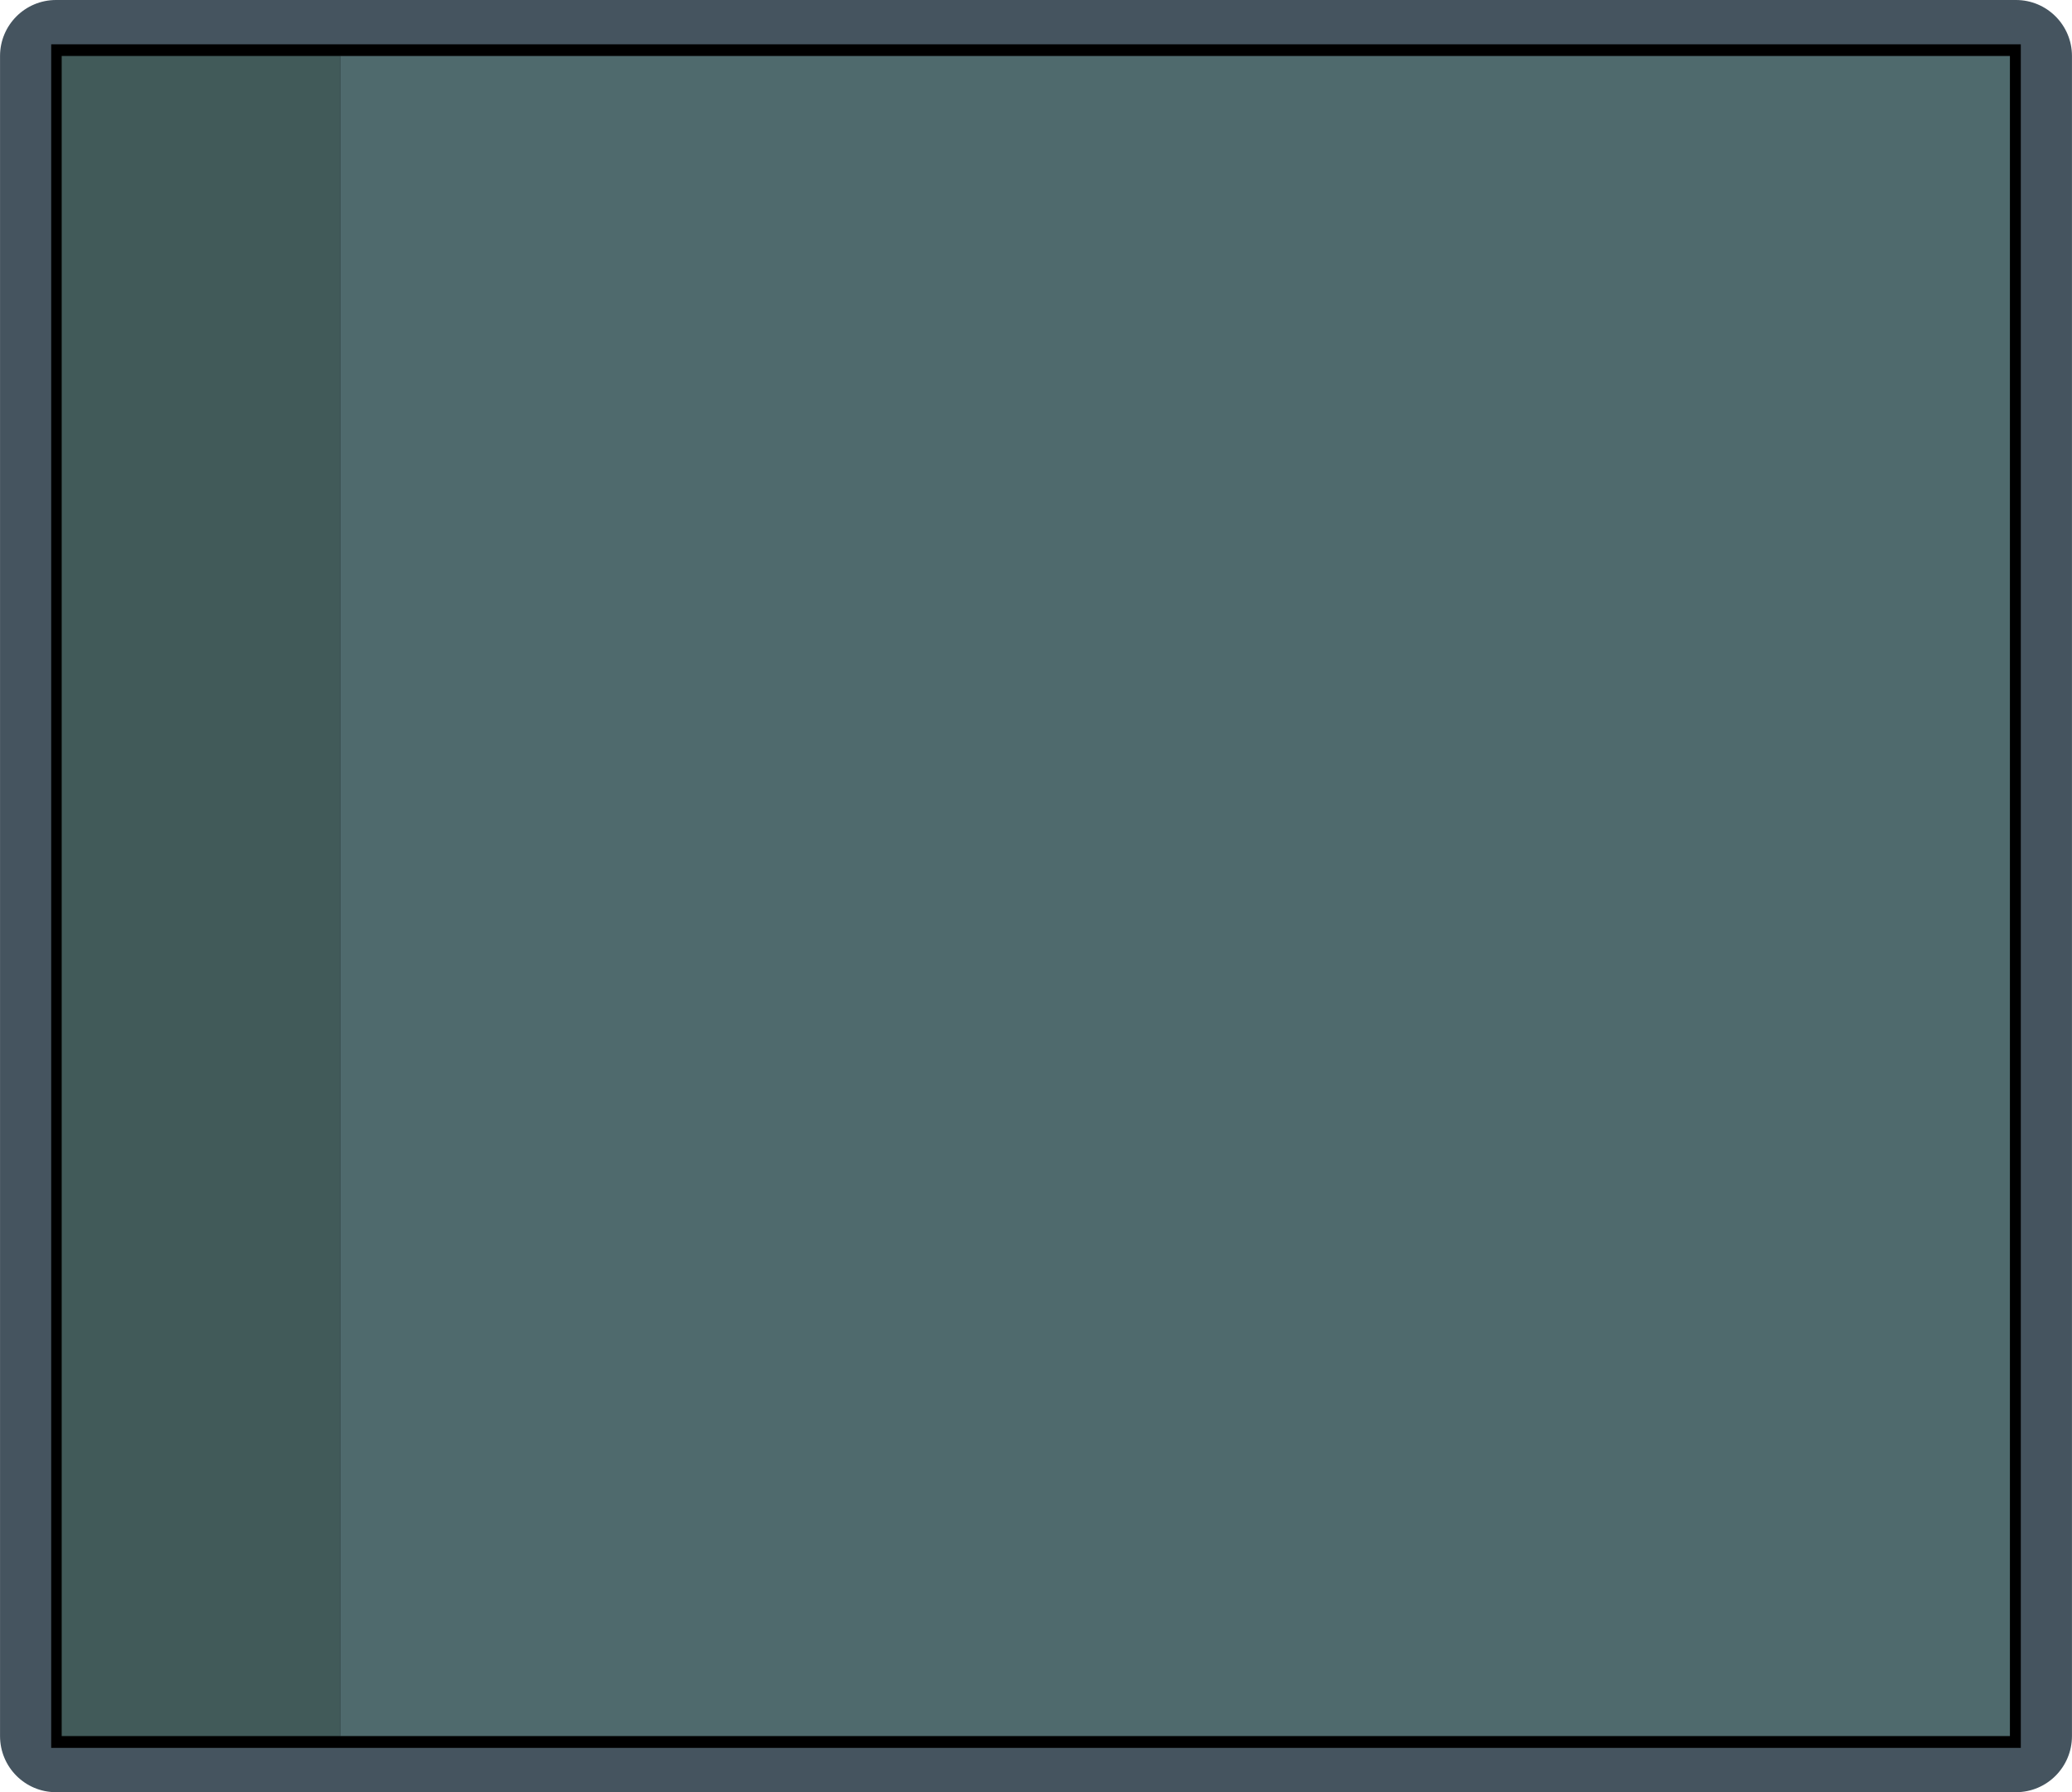 <?xml version="1.0" encoding="UTF-8" standalone="no"?>
<!-- Creator: CorelDRAW X7 -->

<svg
   xmlns:dc="http://purl.org/dc/elements/1.1/"
   xmlns:cc="http://creativecommons.org/ns#"
   xmlns:rdf="http://www.w3.org/1999/02/22-rdf-syntax-ns#"
   xmlns:svg="http://www.w3.org/2000/svg"
   xmlns="http://www.w3.org/2000/svg"
   xmlns:sodipodi="http://sodipodi.sourceforge.net/DTD/sodipodi-0.dtd"
   xmlns:inkscape="http://www.inkscape.org/namespaces/inkscape"
   xml:space="preserve"
   width="26.105mm"
   height="22.578mm"
   version="1.1"
   style="shape-rendering:geometricPrecision; text-rendering:geometricPrecision; image-rendering:optimizeQuality; fill-rule:evenodd; clip-rule:evenodd"
   viewBox="0 0 14214 12294"
   id="svg5772"
   inkscape:version="0.48.3.1 r9886"
   sodipodi:docname="3D Style109-2.svg"><sodipodi:namedview
   pagecolor="#ffffff"
   bordercolor="#666666"
   borderopacity="1"
   objecttolerance="10"
   gridtolerance="10"
   guidetolerance="10"
   inkscape:pageopacity="0"
   inkscape:pageshadow="2"
   inkscape:window-width="1440"
   inkscape:window-height="837"
   id="namedview5807"
   showgrid="false"
   inkscape:zoom="5.8999938"
   inkscape:cx="65.703894"
   inkscape:cy="65.372134"
   inkscape:window-x="-8"
   inkscape:window-y="-8"
   inkscape:window-maximized="1"
   inkscape:current-layer="svg5772" />
 <defs
   id="defs5774">
  <style
   type="text/css"
   id="style5776">
   
    .fil1 {fill:black;fill-rule:nonzero}
    .fil3 {fill:#415A59;fill-rule:nonzero}
    .fil0 {fill:#45545F;fill-rule:nonzero}
    .fil2 {fill:#4F6A6D;fill-rule:nonzero}
   
  </style>
 
  
  
  
  
  
  
 </defs>
 <g
   id="shape"
   inkscape:label="#g5825"><path
     class="fil0"
     d="m 13830,12294 -13446,0 C 172,12294 0,12122 0,11909 L 0,384 C 0,172 172,0 384,0 l 13446,0 c 212,0 384,172 384,384 l 0,11525 c 0,213 -172,385 -384,385 z"
     id="path5780"
     inkscape:connector-curvature="0"
     style="fill:#45545f;fill-rule:nonzero" /></g><g
   id="light"
   inkscape:label="#g5828"><polygon
     class="fil1"
     points="351,304 13863,304 13863,11990 351,11990 "
     id="polygon5782"
     style="fill:#000000;fill-rule:nonzero" /></g><g
   id="dark"
   inkscape:label="#g5834"><polygon
     transform="matrix(0.994,0,0,1,41.301,0)"
     class="fil2"
     points="13830,384 13830,11909 2305,11909 2305,384 "
     id="polygon5784"
     style="fill:#4f6a6d;fill-rule:nonzero" /></g><g
   id="hlight"
   inkscape:label="#g5831"><polygon
     transform="matrix(0.994,0,0,1,41.301,0)"
     class="fil3"
     points="2305,384 2305,11909 384,11909 384,384 "
     id="polygon5786"
     style="fill:#415a59;fill-rule:nonzero" /></g>
</svg>